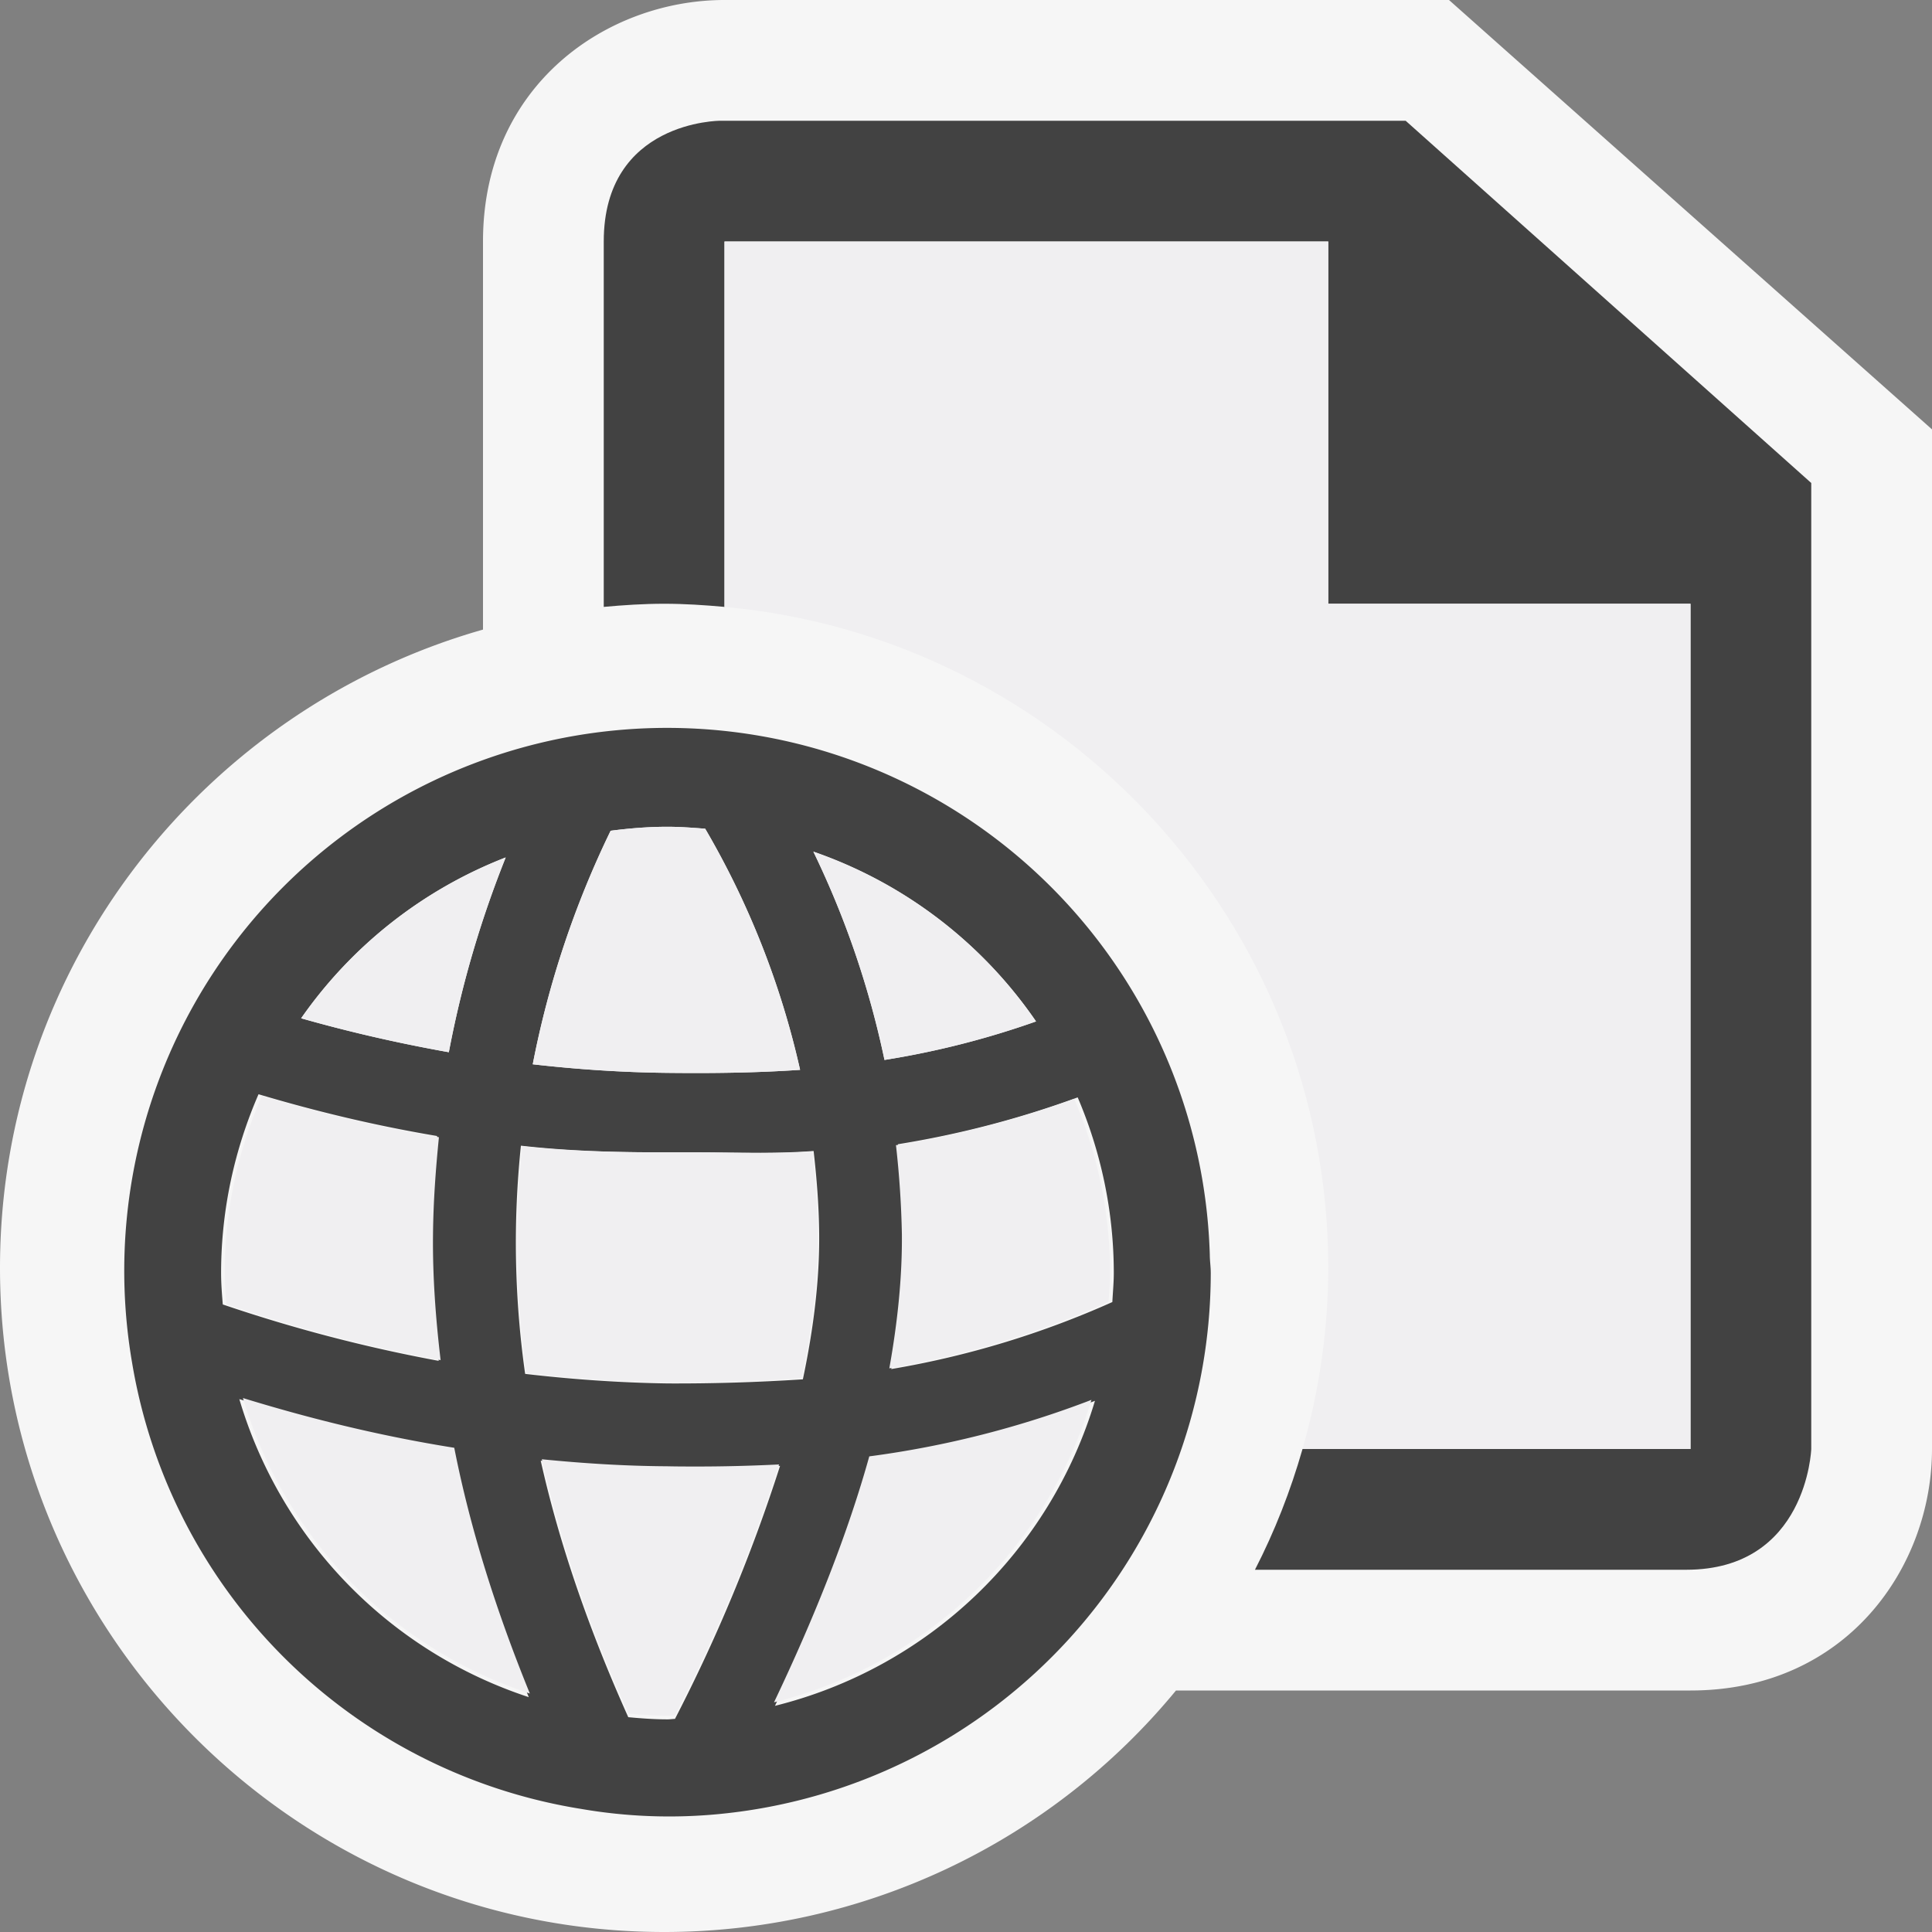 <svg xmlns="http://www.w3.org/2000/svg" viewBox="0 0 16 16"><rect x="0" y="0" width="16" height="16" fill="#808080" stroke="none"/><style>.st0{opacity:0}.st0,.st1{fill:#f6f6f6}.st2{fill:#424242}.st3{fill:#f0eff1}</style><path class="st0" d="M0 0h16v16H0z" id="outline"/><g id="icon_x5F_bg"><path class="st1" d="M12 0H6c-.97 0-2 .701-2 2v3.214c-2.305.655-4 2.774-4 5.286C0 13.533 2.468 16 5.5 16a5.49 5.49 0 0 0 4.239-2H14c1.299 0 2-1.03 2-2V3.556L12 0z"/><path class="st2" d="M11.641 1H5.964S5 1 5 2v3.026c.165-.015.331-.026.5-.026s.335.011.5.026V2h5v3h3v7h-3.213c-.1.349-.231.683-.394 1h3.572c1 0 1.035-1 1.035-1V4l-3.359-3z"/><path class="st3" d="M11 5V2H6v3.026c2.799.254 5 2.611 5 5.474 0 .521-.077 1.023-.213 1.5H14V5h-3z"/><path class="st2" d="M10.027 10.543c0-.053-.008-.102-.008-.152a4.496 4.496 0 1 0-8.925.895 4.49 4.49 0 0 0 3.696 3.691l.013.002a4.283 4.283 0 0 0 1.164.043 4.503 4.503 0 0 0 4.06-4.479zM7.436 9.476a8.07 8.07 0 0 0 1.489-.388c.19.445.299.938.299 1.455 0 .08-.008.16-.012.24a7.551 7.551 0 0 1-1.831.555c.07-.393.108-.768.104-1.119a7.967 7.967 0 0 0-.049-.743zM8.58 8.459a7.097 7.097 0 0 1-1.255.319 7.475 7.475 0 0 0-.589-1.725A3.703 3.703 0 0 1 8.58 8.459zm-3.053 5.78c-.109 0-.217-.008-.324-.018-.322-.717-.57-1.43-.725-2.124a11.327 11.327 0 0 0 1.304.061c.224 0 .45-.006.678-.018a13.596 13.596 0 0 1-.87 2.095c-.022.001-.041.004-.063.004zm.004-2.782c-.41-.006-.803-.035-1.182-.079a7.722 7.722 0 0 1-.035-1.89c.387.044.789.056 1.209.056h.259c.314 0 .632.012.956-.012.025.219.044.451.046.683.004.372-.044.778-.135 1.208a16.09 16.09 0 0 1-1.118.034zm-.004-4.61c.106 0 .21.008.313.016a6.98 6.98 0 0 1 .786 1.997c-.367.025-.729.029-1.095.025-.386-.004-.76-.03-1.119-.071a7.842 7.842 0 0 1 .645-1.934c.154-.02.31-.033.47-.033zm-1.339.254c-.186.465-.355 1-.471 1.613-.443-.079-.85-.175-1.223-.281a3.7 3.7 0 0 1 1.694-1.332zm-2.357 3.442c0-.525.112-1.025.31-1.481.44.131.932.254 1.479.346a8.1 8.1 0 0 0-.05.811c-.004.342.021.694.063 1.051a12.757 12.757 0 0 1-1.788-.467c-.007-.086-.014-.172-.014-.26zm.151 1.044c.514.157 1.102.31 1.765.415.132.673.349 1.359.632 2.053a3.706 3.706 0 0 1-2.397-2.468zm4.436 2.54c.35-.737.62-1.424.795-2.054a8.144 8.144 0 0 0 1.855-.472 3.698 3.698 0 0 1-2.65 2.526z"/></g><g id="icon_x5F_fg"><path class="st3" d="M7.42 9.484A8.146 8.146 0 0 0 8.896 9.1c.189.442.297.93.297 1.443 0 .08-.008.159-.012.238a7.538 7.538 0 0 1-1.816.551c.07-.391.107-.762.104-1.111a7.882 7.882 0 0 0-.049-.737zM5.527 14.209c-.108 0-.215-.008-.321-.018a10.981 10.981 0 0 1-.719-2.106c.333.033.68.056 1.036.058.086.002.172.002.257.002.222 0 .446-.006.672-.017a13.522 13.522 0 0 1-.862 2.078c-.022 0-.041.003-.063.003zM5.531 11.449a11.528 11.528 0 0 1-1.172-.078 7.738 7.738 0 0 1-.078-1.144c.002-.245.02-.507.043-.735.384.043.783.051 1.199.051h.257c.312 0 .627.016.948-.008.025.217.043.45.045.68.004.368-.043.773-.133 1.198-.372.026-.738.038-1.109.036zM1.861 10.543c0-.522.111-1.018.308-1.468.437.129.924.251 1.466.343-.026.26-.046.523-.049.803-.004.34.021.689.063 1.043a12.58 12.58 0 0 1-1.773-.463 2.769 2.769 0 0 1-.015-.258zM2.012 11.578c.509.156 1.092.307 1.75.412.131.667.346 1.348.626 2.035a3.672 3.672 0 0 1-2.376-2.447zM6.41 14.098c.348-.731.615-1.412.789-2.037a8.064 8.064 0 0 0 1.84-.468 3.672 3.672 0 0 1-2.629 2.505zM8.58 8.459a7.097 7.097 0 0 1-1.255.319 7.475 7.475 0 0 0-.589-1.725A3.703 3.703 0 0 1 8.58 8.459zM5.527 6.847c.106 0 .21.008.313.016a6.98 6.98 0 0 1 .786 1.997c-.367.025-.729.029-1.095.025-.386-.004-.76-.03-1.119-.071a7.842 7.842 0 0 1 .645-1.934c.154-.02.31-.033.47-.033zM4.188 7.101c-.186.465-.355 1-.471 1.613-.443-.079-.85-.175-1.223-.281a3.7 3.7 0 0 1 1.694-1.332z"/></g></svg>
